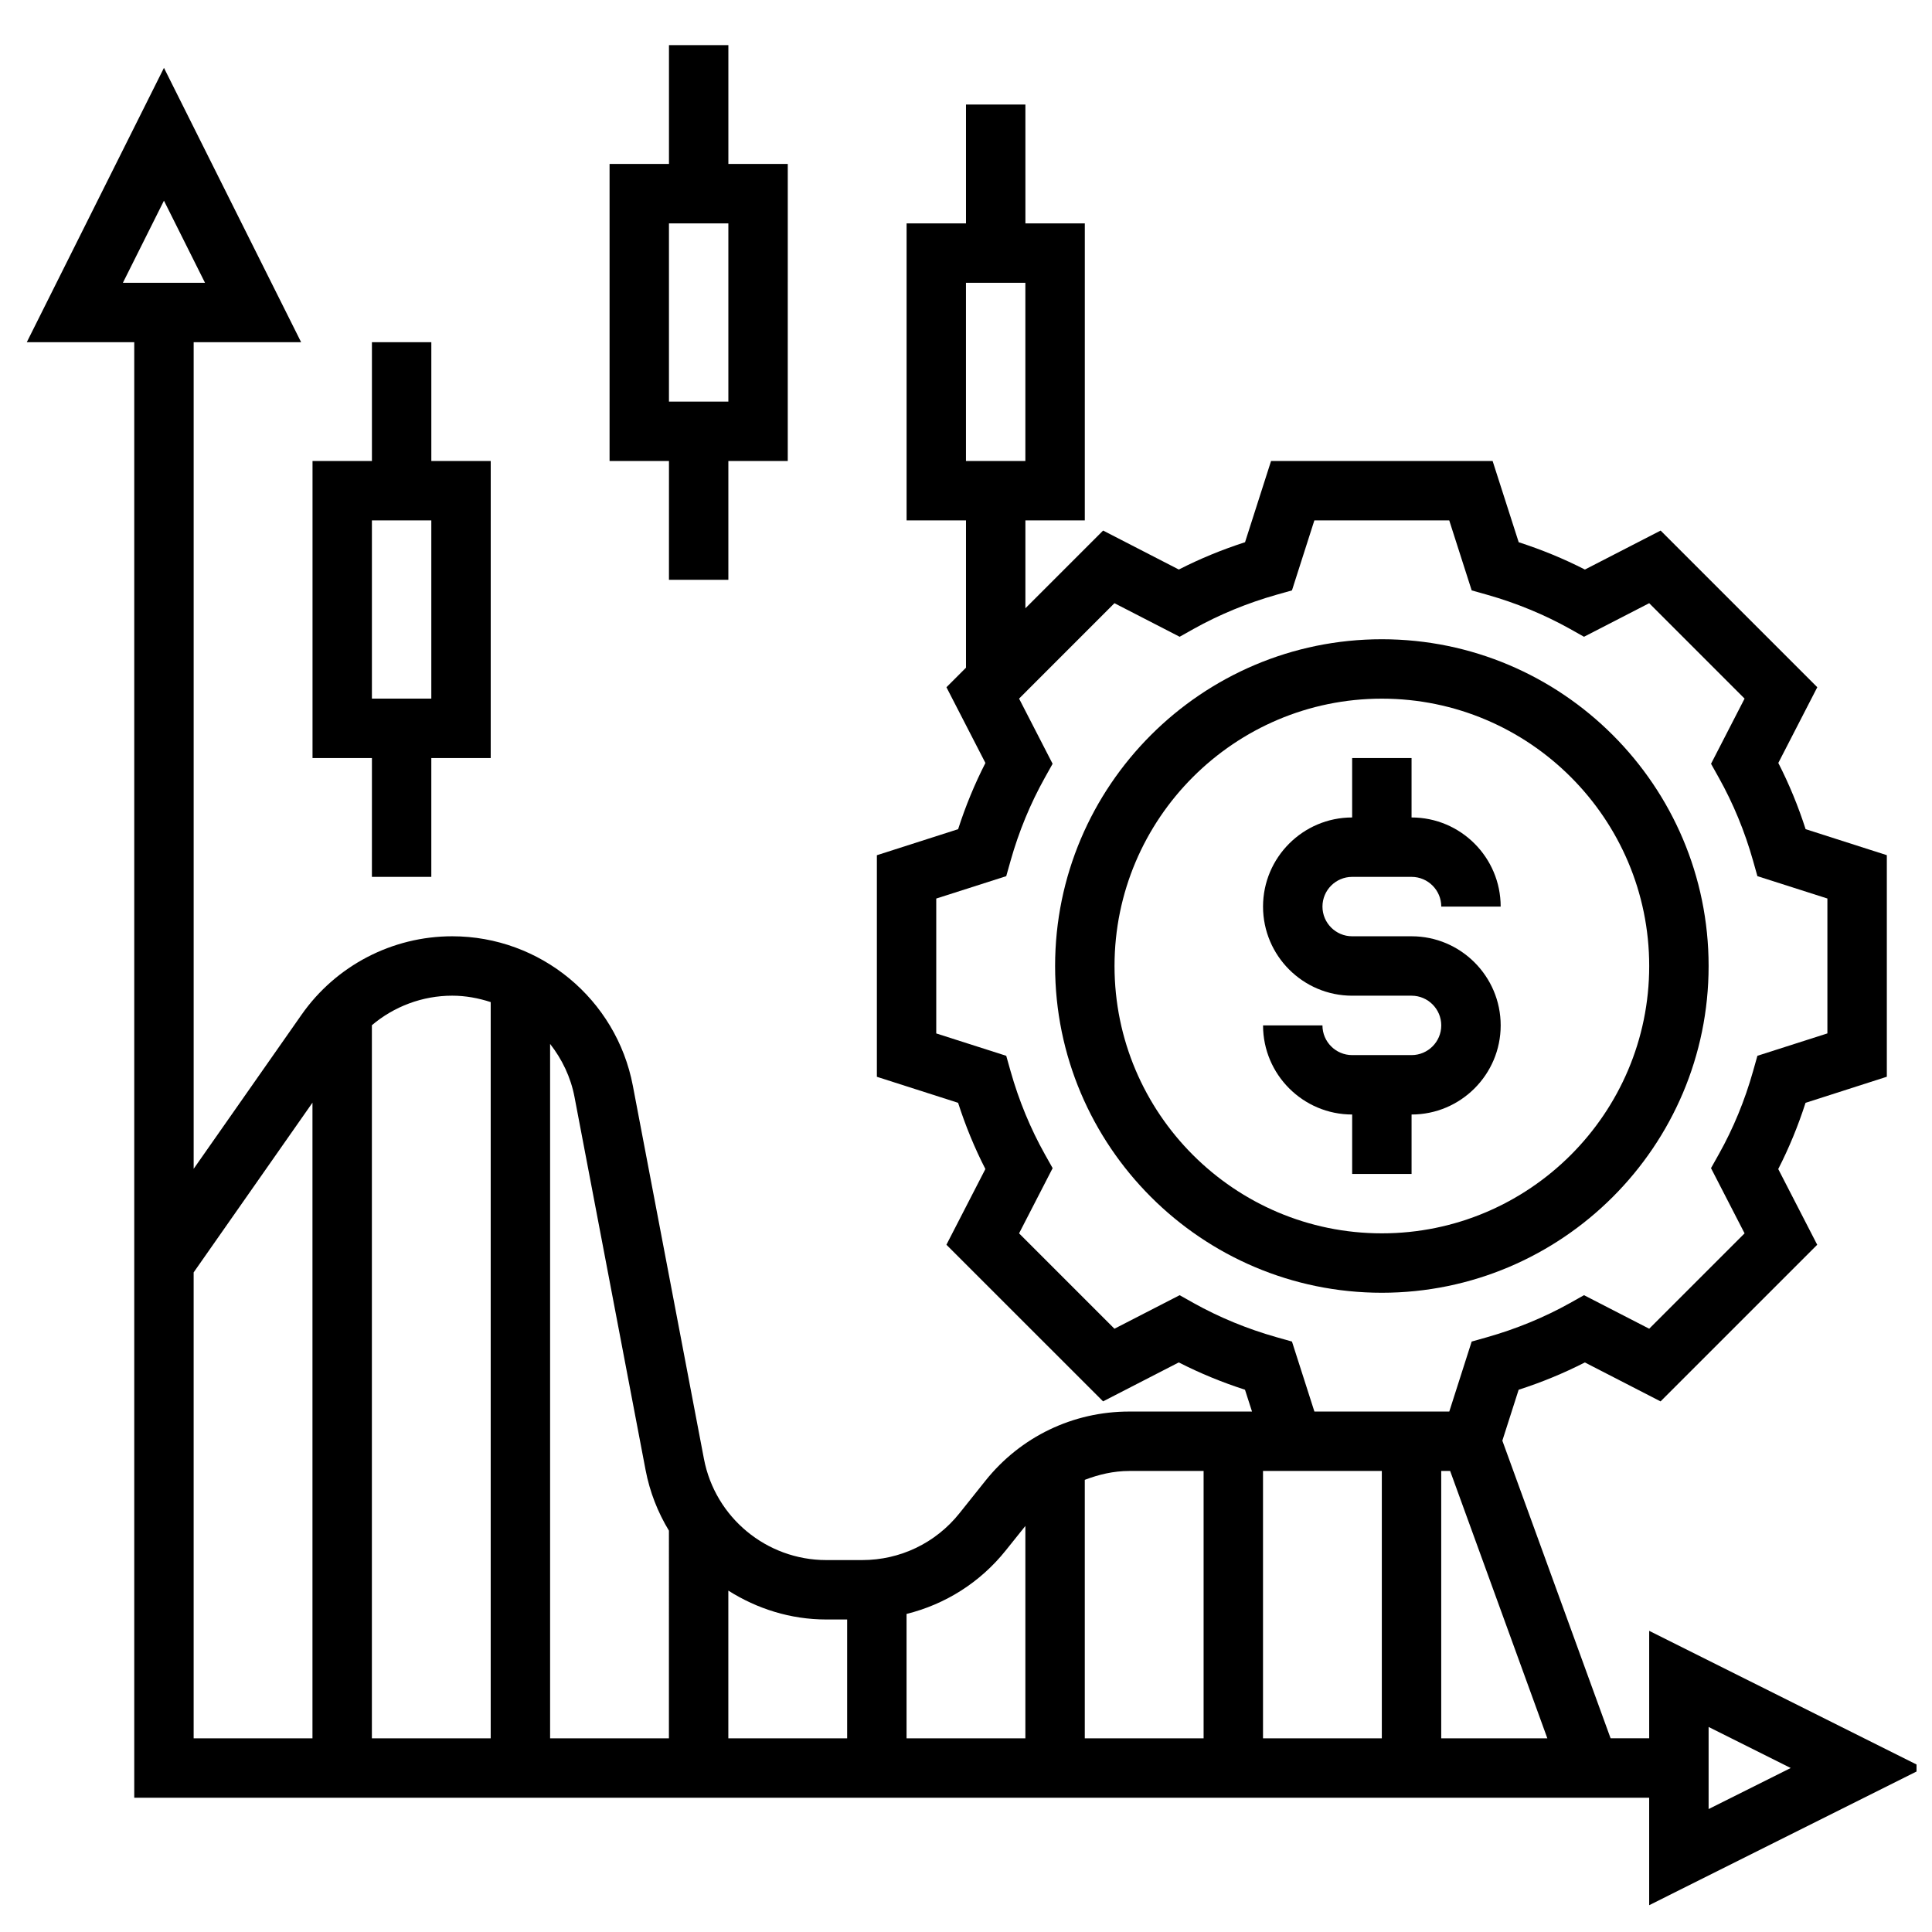 <?xml version="1.0" encoding="UTF-8"?>
<!-- Uploaded to: SVG Repo, www.svgrepo.com, Generator: SVG Repo Mixer Tools -->
<svg width="800px" height="800px" version="1.1" viewBox="144 144 512 512" xmlns="http://www.w3.org/2000/svg">
 <defs>
  <clipPath id="a">
   <path d="m151 161h500.9v488h-500.9z"/>
  </clipPath>
 </defs>
 <path d="m518.08 455.1v-15.742c13.02 0 23.617-10.598 23.617-23.617 0-13.02-10.598-23.617-23.617-23.617h-15.742c-4.336 0-7.871-3.527-7.871-7.871s3.535-7.871 7.871-7.871h15.742c4.336 0 7.871 3.527 7.871 7.871h15.742c0-13.02-10.598-23.617-23.617-23.617v-15.742h-15.742v15.742c-13.02 0-23.617 10.598-23.617 23.617 0 13.02 10.598 23.617 23.617 23.617h15.742c4.336 0 7.871 3.527 7.871 7.871s-3.535 7.871-7.871 7.871h-15.742c-4.336 0-7.871-3.527-7.871-7.871h-15.742c0 13.02 10.598 23.617 23.617 23.617v15.742z"/>
 <path d="m596.8 400c0-47.742-38.848-86.594-86.594-86.594-47.742 0-86.594 38.848-86.594 86.594 0 47.742 38.848 86.594 86.594 86.594 47.742-0.004 86.594-38.852 86.594-86.594zm-157.44 0c0-39.07 31.789-70.848 70.848-70.848 39.062 0 70.848 31.781 70.848 70.848 0 39.07-31.789 70.848-70.848 70.848-39.062 0-70.848-31.781-70.848-70.848z"/>
 <g clip-path="url(#a)">
  <path d="m653.76 612.54-72.707-36.352v28.48h-10.227l-28.688-78.879 4.32-13.492c6.094-1.961 11.965-4.383 17.547-7.234l20.059 10.32 41.516-41.508-10.328-20.066c2.859-5.582 5.273-11.453 7.234-17.547l21.543-6.914v-58.719l-21.523-6.894c-1.953-6.078-4.375-11.957-7.234-17.547l10.328-20.066-41.516-41.516-20.066 10.328c-5.582-2.852-11.453-5.273-17.547-7.234l-6.91-21.527h-58.719l-6.894 21.523c-6.094 1.961-11.965 4.383-17.547 7.234l-20.066-10.328-20.594 20.598v-23.285h15.742l0.004-78.719h-15.742l-0.004-31.488h-15.742v31.488h-15.742v78.719h15.742v39.031l-5.18 5.18 10.328 20.066c-2.859 5.598-5.281 11.469-7.234 17.547l-21.531 6.902v58.719l21.523 6.894c1.961 6.094 4.375 11.973 7.234 17.547l-10.328 20.066 41.516 41.508 20.059-10.32c5.582 2.852 11.461 5.273 17.547 7.234l1.863 5.785h-32.543c-14.895 0-28.766 6.668-38.07 18.293l-6.934 8.684c-6.297 7.871-15.688 12.383-25.773 12.383h-9.508c-15.824 0-29.457-11.289-32.418-26.828l-18.836-98.863c-4.363-22.953-24.5-39.621-47.871-39.621-15.895 0-30.82 7.769-39.934 20.797l-28.586 40.828v-219.06h28.48l-36.352-72.707-36.352 72.707h28.48v385.73h401.47v28.48zm-56.961-10.879 21.758 10.879-21.758 10.879zm-420.23-382.72 10.879-21.758 10.879 21.758zm50.238 385.73h-31.488v-123.47l31.488-44.98zm47.234 0h-31.488v-188.98c5.887-4.977 13.406-7.824 21.285-7.824 3.559 0 6.965 0.645 10.203 1.699zm47.23 0h-31.488v-184.02c3.141 4.023 5.457 8.762 6.465 14.043l18.836 98.863c1.109 5.824 3.25 11.234 6.188 16.082zm47.234 0h-31.488v-39.141c7.578 4.801 16.461 7.652 25.945 7.652h5.543zm47.23 0h-31.488v-32.961c10.273-2.543 19.508-8.344 26.293-16.832l5.195-6.484zm47.234 0h-31.488v-68.496c3.723-1.426 7.656-2.352 11.773-2.352h19.715zm-62.977-338.5v-47.234h15.742v47.23zm60.312 223.14-3.684-2.07-17.277 8.887-25.277-25.277 8.895-17.277-2.07-3.691c-3.816-6.816-6.879-14.227-9.078-22.012l-1.148-4.07-18.547-5.93v-35.746l18.547-5.934 1.148-4.07c2.188-7.762 5.25-15.168 9.078-22.02l2.062-3.691-8.887-17.27 25.277-25.285 17.277 8.895 3.684-2.07c6.824-3.809 14.227-6.863 22.012-9.07l4.07-1.148 5.934-18.547h35.746l5.945 18.547 4.07 1.148c7.785 2.203 15.184 5.258 22.012 9.07l3.684 2.07 17.277-8.895 25.277 25.285-8.887 17.27 2.062 3.691c3.832 6.848 6.887 14.258 9.078 22.02l1.148 4.07 18.547 5.926v35.746l-18.547 5.934-1.148 4.07c-2.195 7.785-5.25 15.191-9.078 22.012l-2.07 3.691 8.895 17.277-25.277 25.277-17.277-8.887-3.684 2.07c-6.824 3.809-14.227 6.863-22.012 9.07l-4.07 1.148-5.934 18.547h-35.746l-5.945-18.547-4.07-1.148c-7.785-2.203-15.184-5.258-22.012-9.066zm49.895 115.36h-31.488v-70.848h31.488zm15.742 0v-70.848h2.363l25.758 70.848z"/>
 </g>
 <path d="m242.56 376.38h15.742v-31.488h15.742l0.004-78.719h-15.742v-31.488h-15.742v31.488h-15.742v78.719h15.742zm0-94.465h15.742v47.23h-15.742z"/>
 <path d="m321.28 297.66h15.742v-31.488h15.742l0.004-78.723h-15.742v-31.488h-15.742v31.488h-15.742v78.719h15.742zm0-94.465h15.742v47.23h-15.742z"/>
</svg>